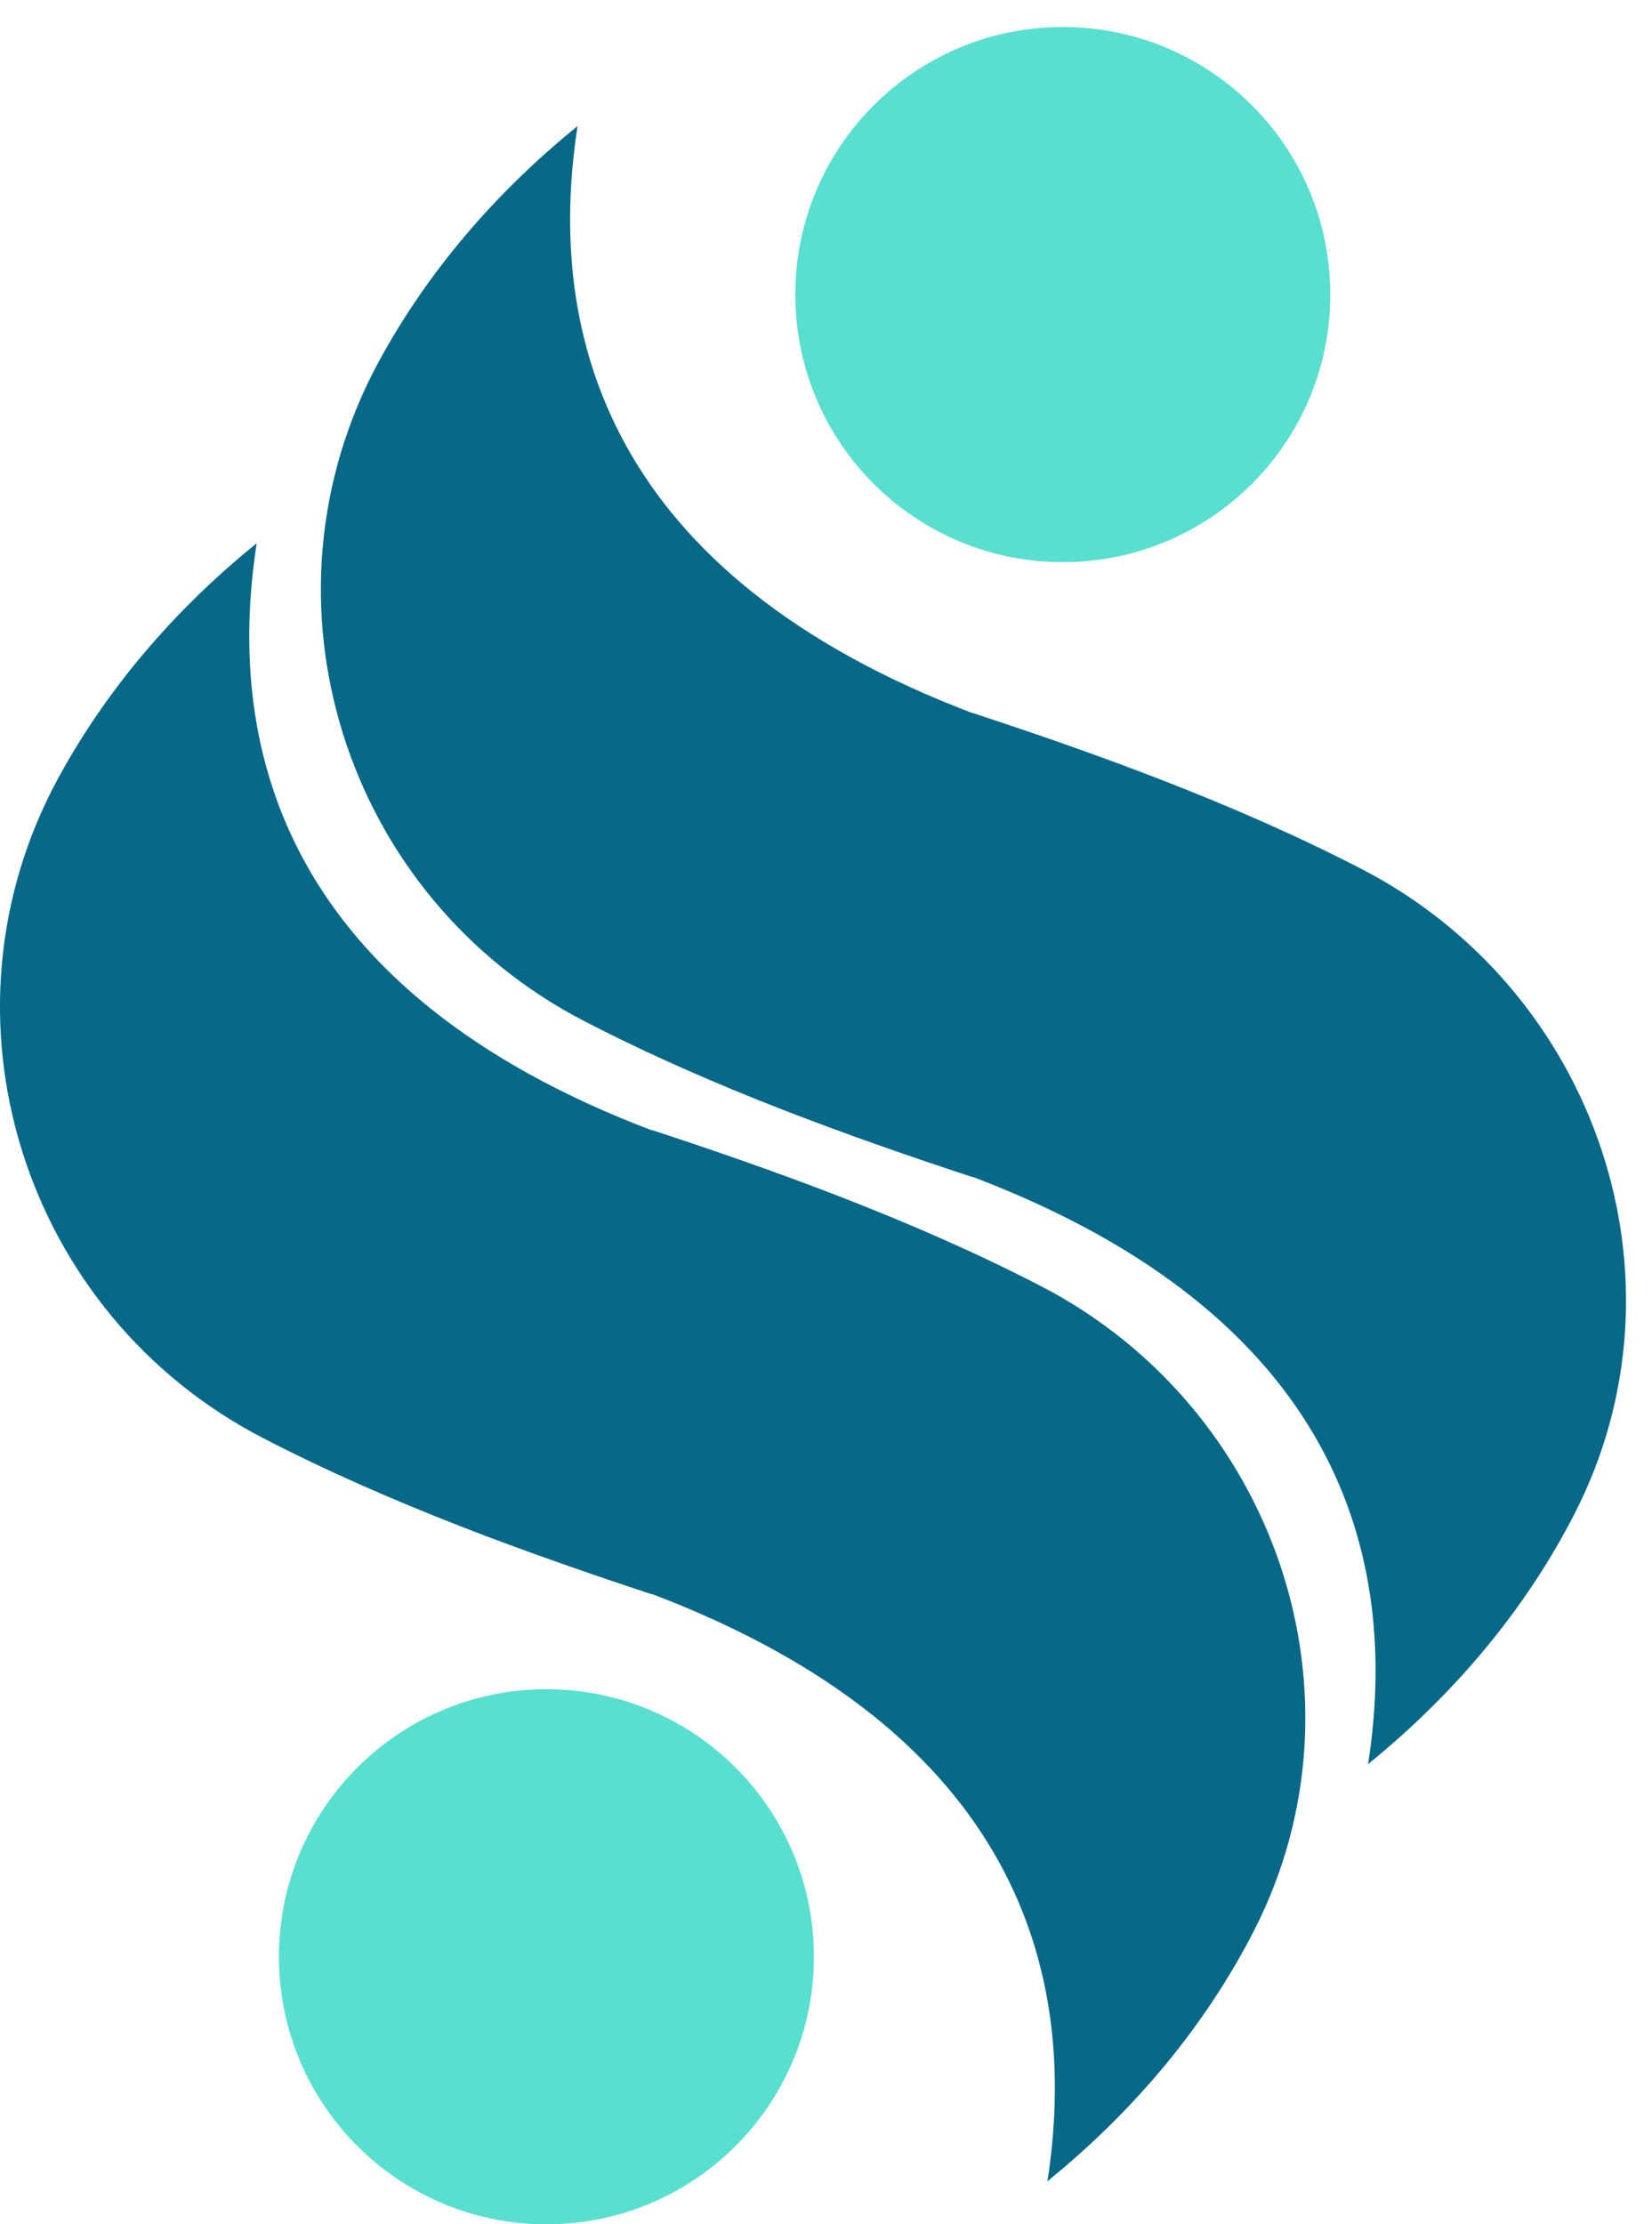 <svg xmlns="http://www.w3.org/2000/svg" width="26" height="35" viewBox="0 0 26 35" fill="none"><path d="M19.734 30.384C18.976 31.863 17.87 33.2 16.485 34.323C16.994 31.041 16.004 27.264 10.262 25.083V25.088C8.365 24.462 6.181 23.685 4.146 22.632C0.362 20.679 -1.119 15.996 0.913 12.251C1.665 10.866 2.727 9.61 4.04 8.548C3.531 11.83 4.521 15.607 10.262 17.788V17.782C12.16 18.407 14.347 19.185 16.381 20.237C20.073 22.149 21.629 26.687 19.734 30.384Z" fill="#076887"></path><path d="M24.781 23.82C24.023 25.299 22.917 26.636 21.532 27.759C22.042 24.477 21.051 20.701 15.31 18.519V18.524C13.412 17.898 11.228 17.121 9.196 16.068C5.413 14.114 3.931 9.432 5.963 5.687C6.715 4.302 7.777 3.047 9.09 1.984C8.58 5.267 9.569 9.043 15.312 11.224V11.22C17.21 11.845 19.396 12.623 21.431 13.675C25.12 15.585 26.676 20.123 24.781 23.82Z" fill="#076887"></path><path d="M16.727 8.846C19.052 8.846 20.937 6.961 20.937 4.635C20.937 2.31 19.052 0.425 16.727 0.425C14.402 0.425 12.517 2.31 12.517 4.635C12.517 6.961 14.402 8.846 16.727 8.846Z" fill="#59DFCF"></path><path d="M8.6 35.001C10.925 35.001 12.81 33.116 12.81 30.791C12.81 28.466 10.925 26.581 8.6 26.581C6.275 26.581 4.39 28.466 4.39 30.791C4.39 33.116 6.275 35.001 8.6 35.001Z" fill="#59DFCF"></path></svg>